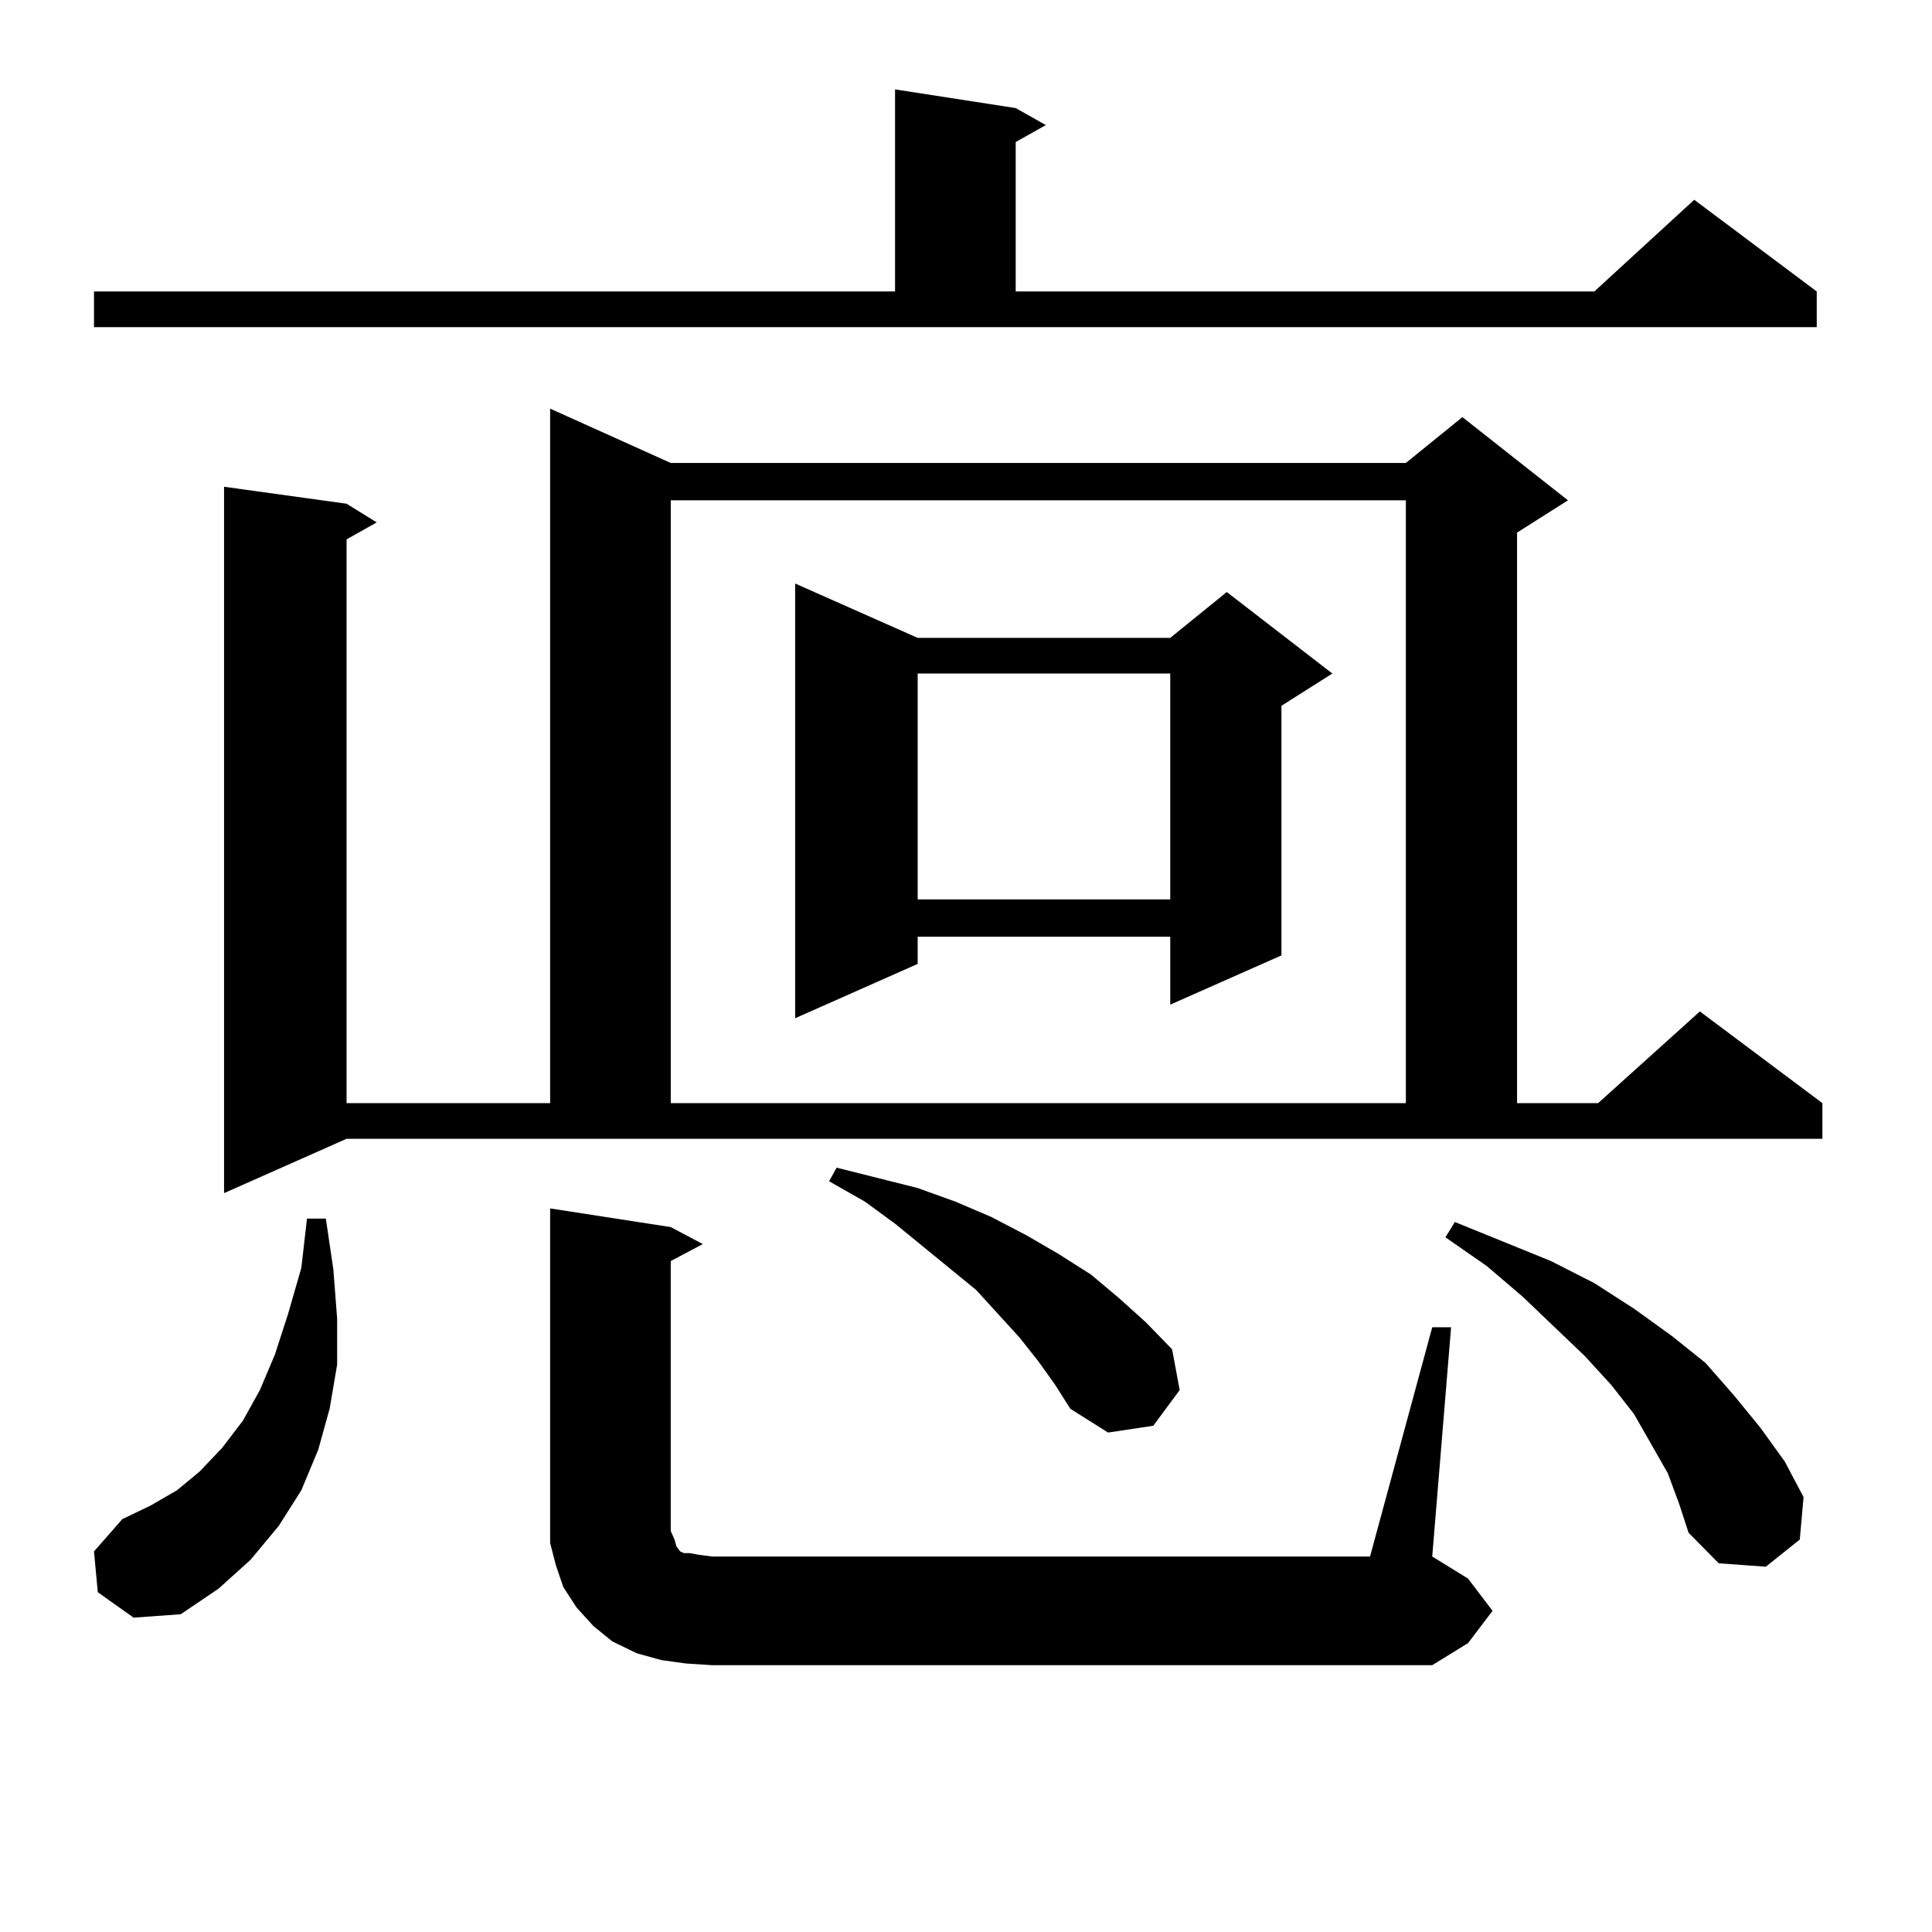 <?xml version="1.0" encoding="utf-8"?>
<!-- Generator: Adobe Illustrator 16.0.0, SVG Export Plug-In . SVG Version: 6.00 Build 0)  -->
<!DOCTYPE svg PUBLIC "-//W3C//DTD SVG 1.1//EN" "http://www.w3.org/Graphics/SVG/1.1/DTD/svg11.dtd">
<svg version="1.1" id="图层_1" xmlns="http://www.w3.org/2000/svg" xmlns:xlink="http://www.w3.org/1999/xlink" x="0px" y="0px"
	 width="1000px" height="1000px" viewBox="0 0 1000 1000" enable-background="new 0 0 1000 1000" xml:space="preserve">
<path d="M48.657,150.863h414.624V46.273l62.438,9.668l15.609,8.789l-15.609,8.789v77.344h299.505l51.706-47.461l63.413,47.461
	v18.457H48.657V150.863z M50.608,824.105l-1.951-21.094l14.634-16.699l14.634-7.031l13.658-7.91l11.707-9.668l11.707-12.305
	l10.731-14.063l8.78-15.82l7.805-18.457l6.829-21.094l6.829-23.73l2.927-25.488h9.756l3.902,26.367l1.951,25.488v23.73
	l-3.902,22.852l-5.854,21.094l-8.78,21.094l-11.707,18.457l-14.634,17.578l-16.585,14.941l-19.512,13.184l-24.39,1.758
	L50.608,824.105z M347.187,239.633h380.479l29.268-23.73l54.633,43.066l-26.341,16.699V570.98h41.95l52.682-47.461l63.413,47.461
	v18.457H179.386l-63.413,28.125V251.937l63.413,8.789l15.609,9.668l-15.609,8.789V570.98h105.363V211.508L347.187,239.633z
	 M741.323,686.996h9.756l-9.756,118.652l18.536,11.426l12.683,16.699l-12.683,16.699l-18.536,11.426H368.649l-13.658-0.879
	l-12.683-1.758l-12.683-3.516l-12.683-6.152l-9.756-7.91l-8.78-9.668l-6.829-10.547l-3.902-11.426l-2.927-11.426v-12.305v-160.84
	l62.438,9.668l16.585,8.789l-16.585,8.789v139.746l1.951,4.395l0.976,3.516l1.951,2.637l1.951,0.879h2.927l4.878,0.879l6.829,0.879
	h340.479L741.323,686.996z M347.187,258.969V570.98h380.479V258.969H347.187z M474.988,330.16h130.729l29.268-23.73l54.633,42.188
	l-26.341,16.699v129.199l-57.56,25.488v-35.156H474.988v14.063l-63.413,28.125v-225L474.988,330.16z M537.426,704.574l-9.756-12.305
	l-22.438-24.609l-41.95-34.277l-15.609-11.426l-18.536-10.547l3.902-7.031l41.95,10.547l19.512,7.031l18.536,7.91l18.536,9.668
	l16.585,9.668l16.585,10.547l14.634,12.305l13.658,12.305l13.658,14.063l3.902,21.094l-13.658,18.457l-23.414,3.516l-19.512-12.305
	l-7.805-12.305L537.426,704.574z M474.988,348.617v116.895h130.729V348.617H474.988z M863.271,762.582l-17.561-30.762
	l-11.707-14.941l-13.658-14.941l-32.194-30.762l-18.536-15.82l-21.463-14.941l4.878-7.91l49.755,20.215l22.438,11.426l20.487,13.184
	l19.512,14.063l17.561,14.063l14.634,16.699l13.658,16.699l12.683,17.578l9.756,18.457l-1.951,21.973l-17.561,14.063l-24.39-1.758
	l-15.609-15.82l-4.878-14.941L863.271,762.582z"/>
</svg>
